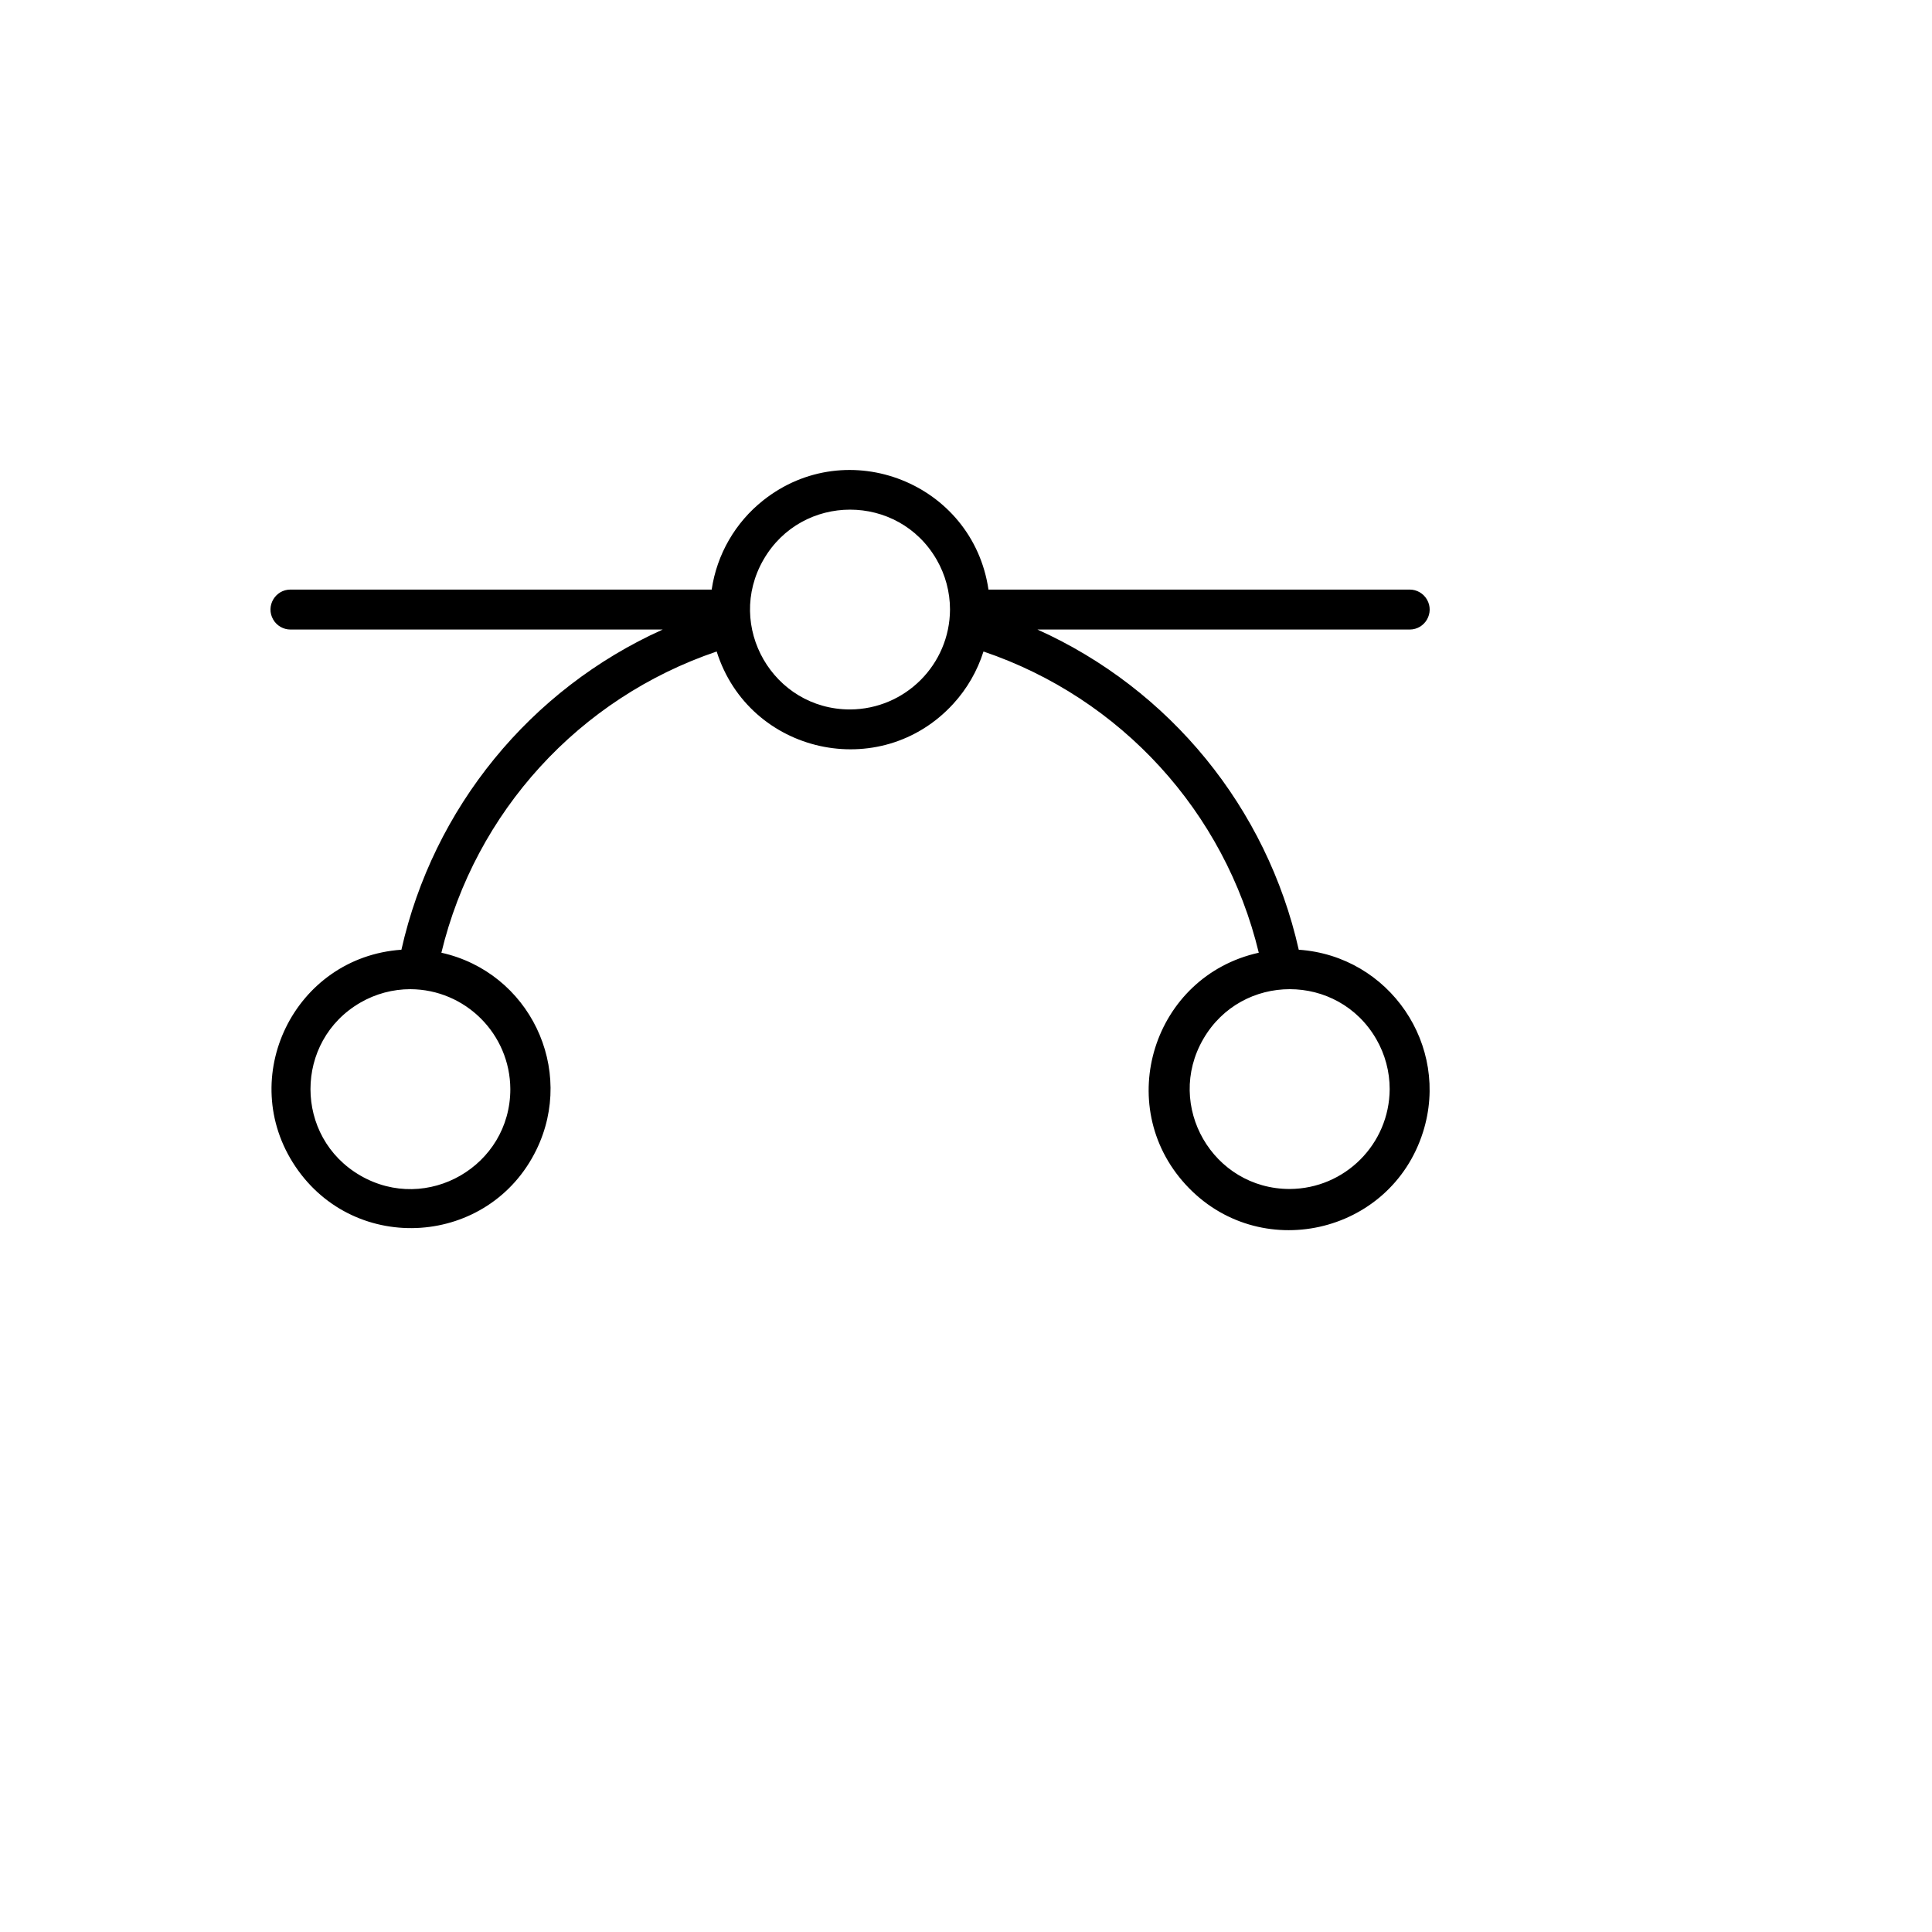 <svg xmlns="http://www.w3.org/2000/svg" version="1.1" xmlns:xlink="http://www.w3.org/1999/xlink" width="100%" height="100%" id="svgWorkerArea" viewBox="-25 -25 625 625" xmlns:idraw="https://idraw.muisca.co" style="background: white;"><defs id="defsdoc"><pattern id="patternBool" x="0" y="0" width="10" height="10" patternUnits="userSpaceOnUse" patternTransform="rotate(35)"><circle cx="5" cy="5" r="4" style="stroke: none;fill: #ff000070;"></circle></pattern></defs><g id="fileImp-642765047" class="cosito"><path id="pathImp-364531291" class="grouped" d="M395.143 282.234C384.817 236.343 353.507 197.977 310.611 178.653 310.611 178.653 431.025 178.653 431.025 178.653 436.002 178.653 439.113 173.267 436.624 168.958 435.469 166.958 433.335 165.726 431.025 165.726 431.025 165.726 294.771 165.726 294.771 165.726 289.685 131.269 249.197 115.238 221.893 136.87 212.869 144.019 206.91 154.338 205.229 165.726 205.229 165.726 68.975 165.726 68.975 165.726 63.998 165.726 60.887 171.112 63.376 175.421 64.531 177.421 66.665 178.653 68.975 178.653 68.975 178.653 189.389 178.653 189.389 178.653 146.494 197.977 115.183 236.343 104.857 282.234 70.226 284.641 51.189 323.625 70.589 352.406 89.989 381.186 133.277 378.177 148.507 346.99 161.297 320.798 146.243 289.539 117.787 283.204 128.784 237.598 162.403 200.815 206.845 185.763 217.337 218.977 259.857 228.379 283.381 202.688 287.834 197.826 291.169 192.049 293.155 185.763 337.597 200.815 371.216 237.598 382.213 283.204 348.079 290.767 334.934 332.437 358.553 358.21 382.171 383.983 424.839 374.529 435.355 341.193 444.198 313.16 424.475 284.242 395.143 282.234 395.143 282.234 395.143 282.234 395.143 282.234M140.092 327.318C140.092 352.197 113.154 367.746 91.603 355.307 70.052 342.868 70.052 311.769 91.603 299.33 96.517 296.493 102.092 295 107.766 295 125.582 295.088 140.004 309.506 140.092 327.318 140.092 327.318 140.092 327.318 140.092 327.318M250 204.508C225.115 204.508 209.563 177.576 222.005 156.03 234.447 134.485 265.553 134.485 277.995 156.03 280.832 160.943 282.326 166.517 282.326 172.19 282.238 190.002 267.816 204.42 250 204.508 250 204.508 250 204.508 250 204.508M392.234 359.637C367.35 359.637 351.797 332.705 364.239 311.159 376.681 289.613 407.787 289.613 420.229 311.159 423.066 316.072 424.56 321.645 424.56 327.318 424.472 345.131 410.05 359.548 392.234 359.637 392.234 359.637 392.234 359.637 392.234 359.637"></path></g></svg>
